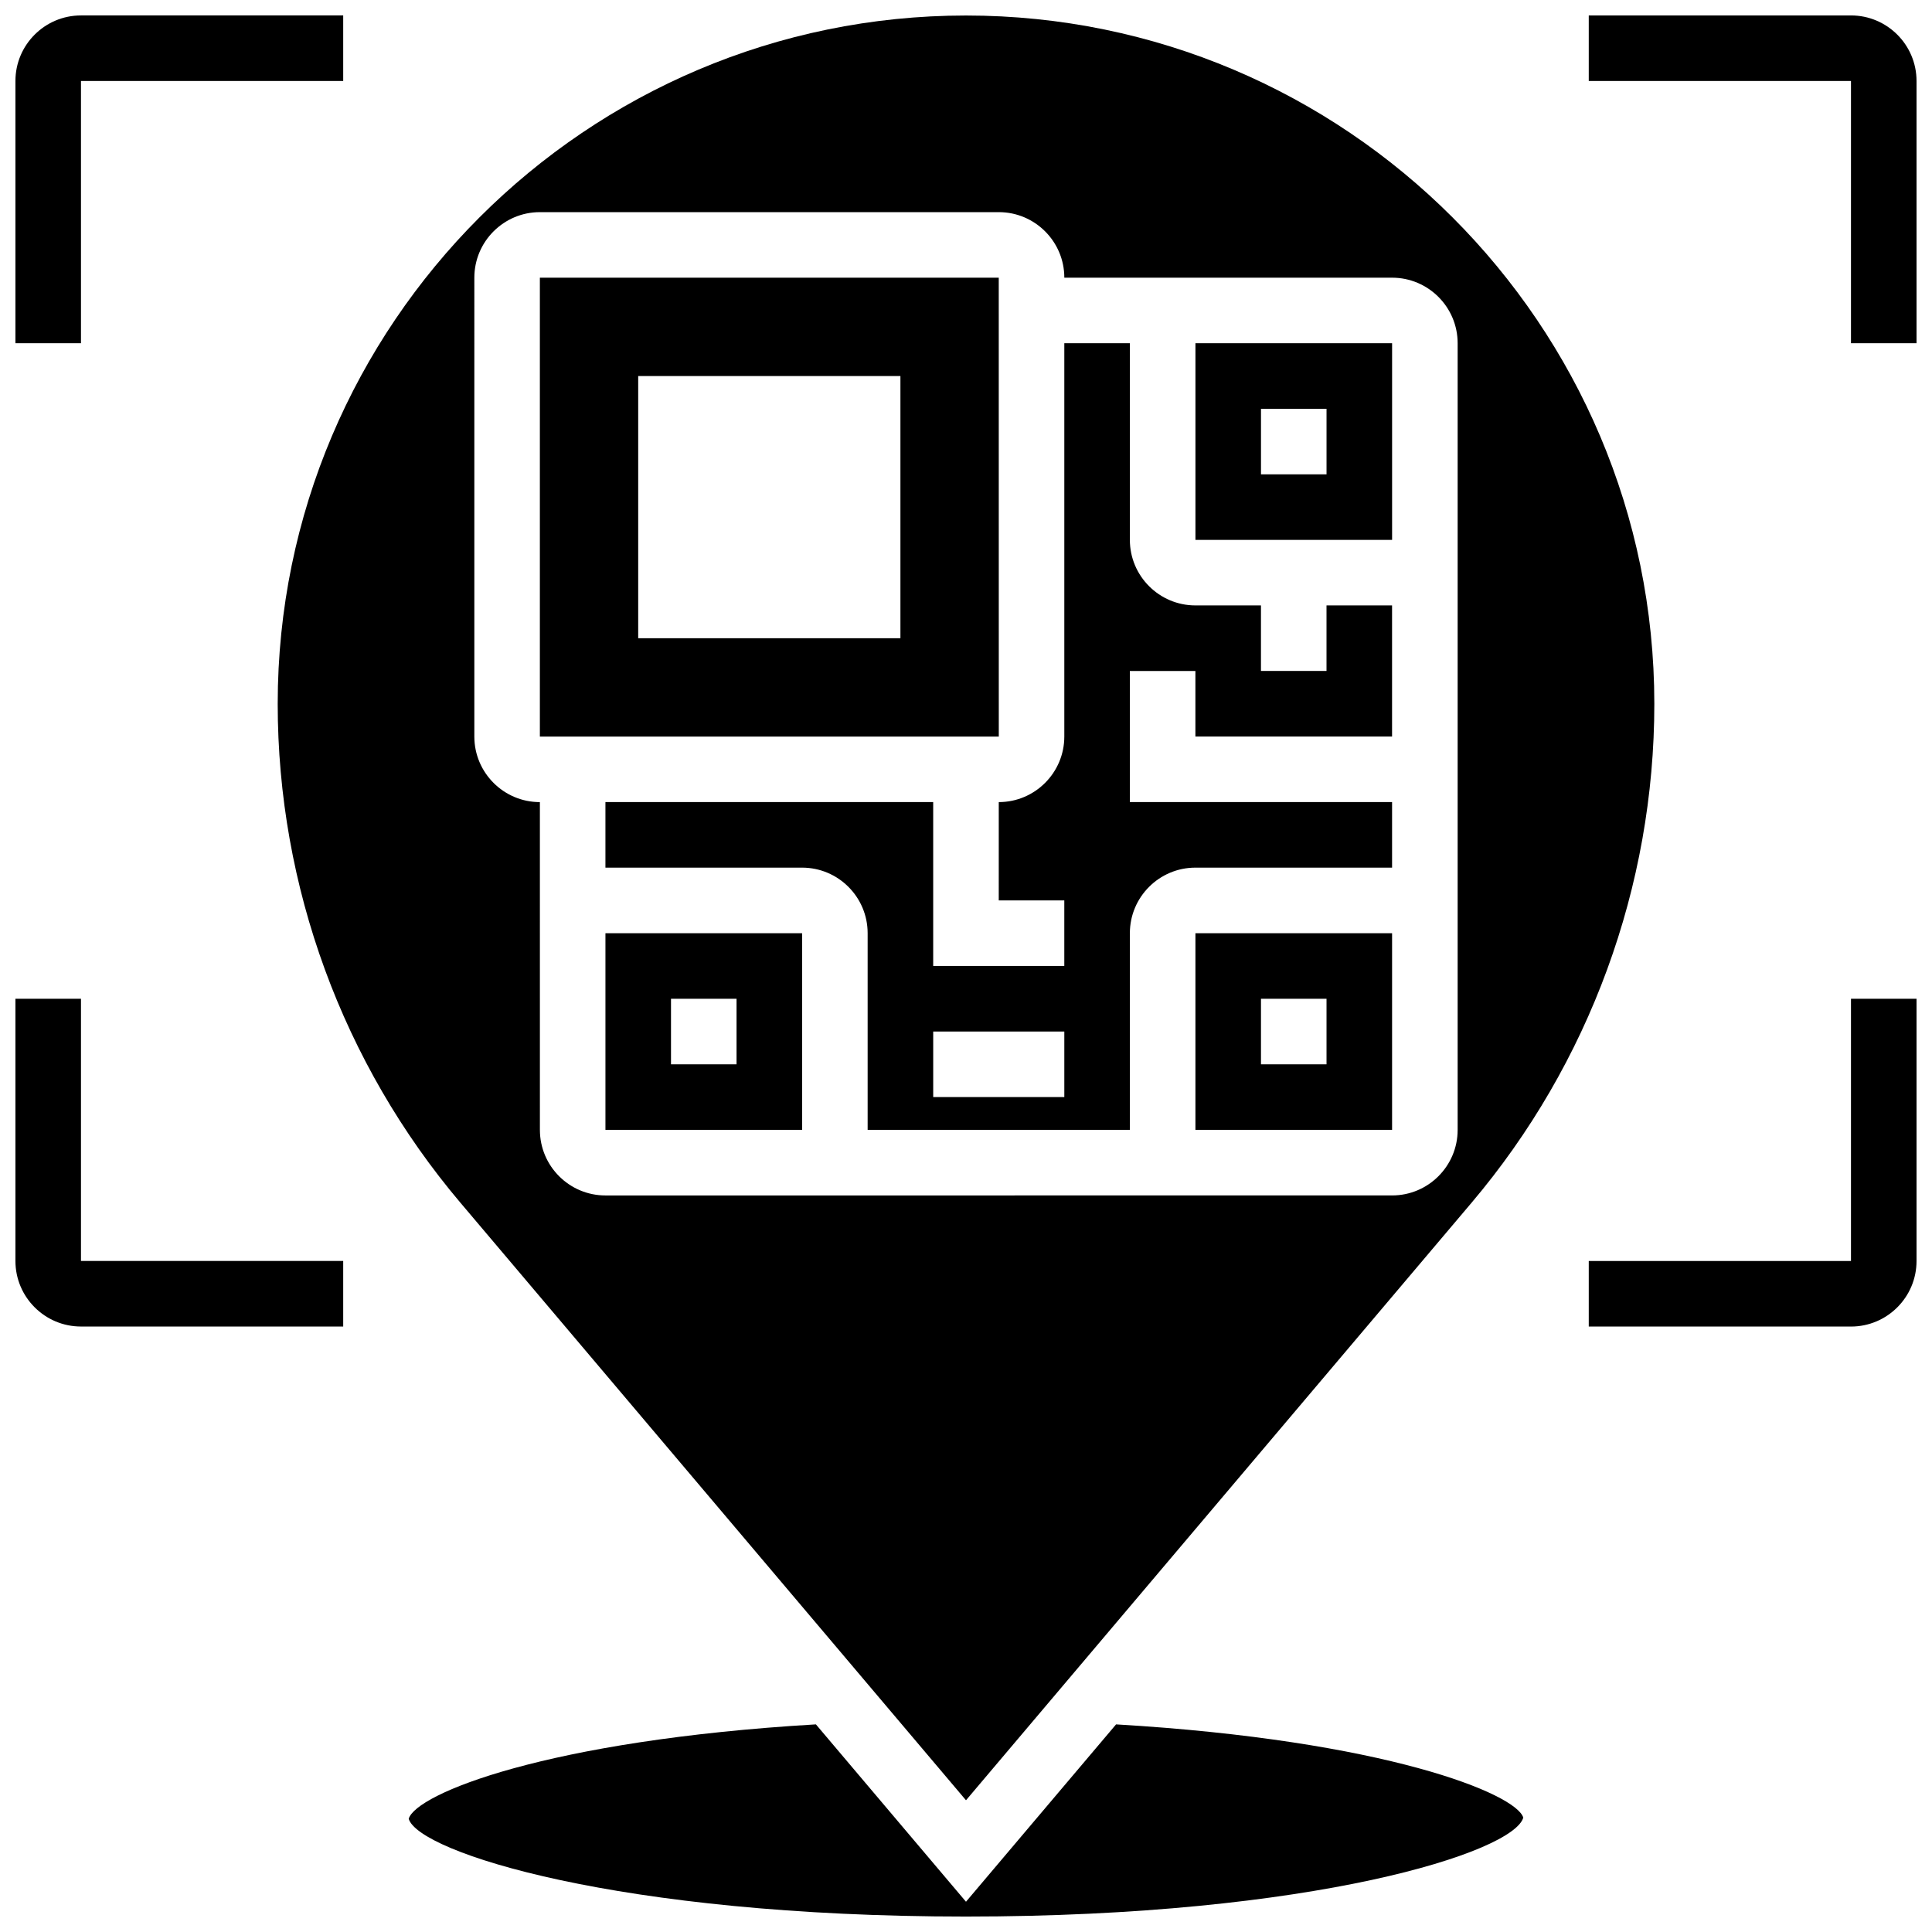 <?xml version="1.0" encoding="UTF-8"?>
<!-- Uploaded to: SVG Repo, www.svgrepo.com, Generator: SVG Repo Mixer Tools -->
<svg width="800px" height="800px" version="1.1" viewBox="144 144 512 512" xmlns="http://www.w3.org/2000/svg">
 <defs>
  <clipPath id="f">
   <path d="m217 148.09h366v473.91h-366z"/>
  </clipPath>
  <clipPath id="e">
   <path d="m252 600h296v51.902h-296z"/>
  </clipPath>
  <clipPath id="d">
   <path d="m148.09 148.09h86.906v86.906h-86.906z"/>
  </clipPath>
  <clipPath id="c">
   <path d="m565 148.09h86.902v86.906h-86.902z"/>
  </clipPath>
  <clipPath id="b">
   <path d="m148.09 408h86.906v88h-86.906z"/>
  </clipPath>
  <clipPath id="a">
   <path d="m565 408h86.902v88h-86.902z"/>
  </clipPath>
 </defs>
 <path d="m408.68 382.62h17.371v17.371h-34.746v-43.434l-86.859 0.004v17.371h52.117c9.582 0 17.371 7.793 17.371 17.371v52.117h69.492v-52.117c0-9.582 7.793-17.371 17.371-17.371h52.117v-17.371h-69.492v-34.746h17.371v17.371h52.117v-34.746h-17.371v17.371h-17.371v-17.371h-17.371c-9.582 0-17.371-7.793-17.371-17.371v-52.117h-17.371v104.24c0 9.582-7.793 17.371-17.371 17.371zm17.375 52.117h-34.746v-17.371h34.746z"/>
 <path d="m512.92 234.96h-52.117v52.117h52.117zm-17.375 34.746h-17.371v-17.371h17.371z"/>
 <path d="m460.8 443.43h52.117v-52.117h-52.117zm17.371-34.746h17.371v17.371h-17.371z"/>
 <path d="m304.45 443.43h52.117v-52.117h-52.117zm17.371-34.746h17.371v17.371h-17.371z"/>
 <g clip-path="url(#f)">
  <path d="m266.03 462.75 133.97 158.34 133.97-158.34c31.246-36.902 48.445-83.867 48.445-132.23 0-100.59-81.836-182.41-182.41-182.41-100.58 0-182.41 81.824-182.41 182.41 0 48.367 17.199 95.332 48.441 132.24zm3.676-245.16c0-9.582 7.793-17.371 17.371-17.371h121.61c9.582 0 17.371 7.793 17.371 17.371h86.863c9.582 0 17.371 7.793 17.371 17.371v208.47c0 9.582-7.793 17.371-17.371 17.371l-208.47 0.004c-9.582 0-17.371-7.793-17.371-17.371l-0.004-86.867c-9.582 0-17.371-7.793-17.371-17.371z"/>
 </g>
 <path d="m408.68 217.59h-121.61v121.61h121.62zm-26.059 95.551h-69.492v-69.492h69.492z"/>
 <g clip-path="url(#e)">
  <path d="m439.77 600.98-39.773 47-39.773-47.004c-71.43 4.223-106.05 18.434-107.91 25.027 2.578 8.836 55.562 25.902 147.68 25.902 92.117 0 145.11-17.07 147.69-26.215-1.863-6.297-36.484-20.492-107.91-24.711z"/>
 </g>
 <g clip-path="url(#d)">
  <path d="m165.46 165.46h69.492v-17.371h-69.492c-9.578 0-17.371 7.793-17.371 17.371v69.492h17.371z"/>
 </g>
 <g clip-path="url(#c)">
  <path d="m634.53 148.09h-69.492v17.371h69.492v69.492h17.371v-69.492c0-9.578-7.789-17.371-17.371-17.371z"/>
 </g>
 <g clip-path="url(#b)">
  <path d="m165.46 408.68h-17.371v69.492c0 9.582 7.793 17.371 17.371 17.371h69.492v-17.371h-69.492z"/>
 </g>
 <g clip-path="url(#a)">
  <path d="m634.53 478.18h-69.492v17.371h69.492c9.582 0 17.371-7.793 17.371-17.371v-69.492h-17.371z"/>
 </g>
</svg>
